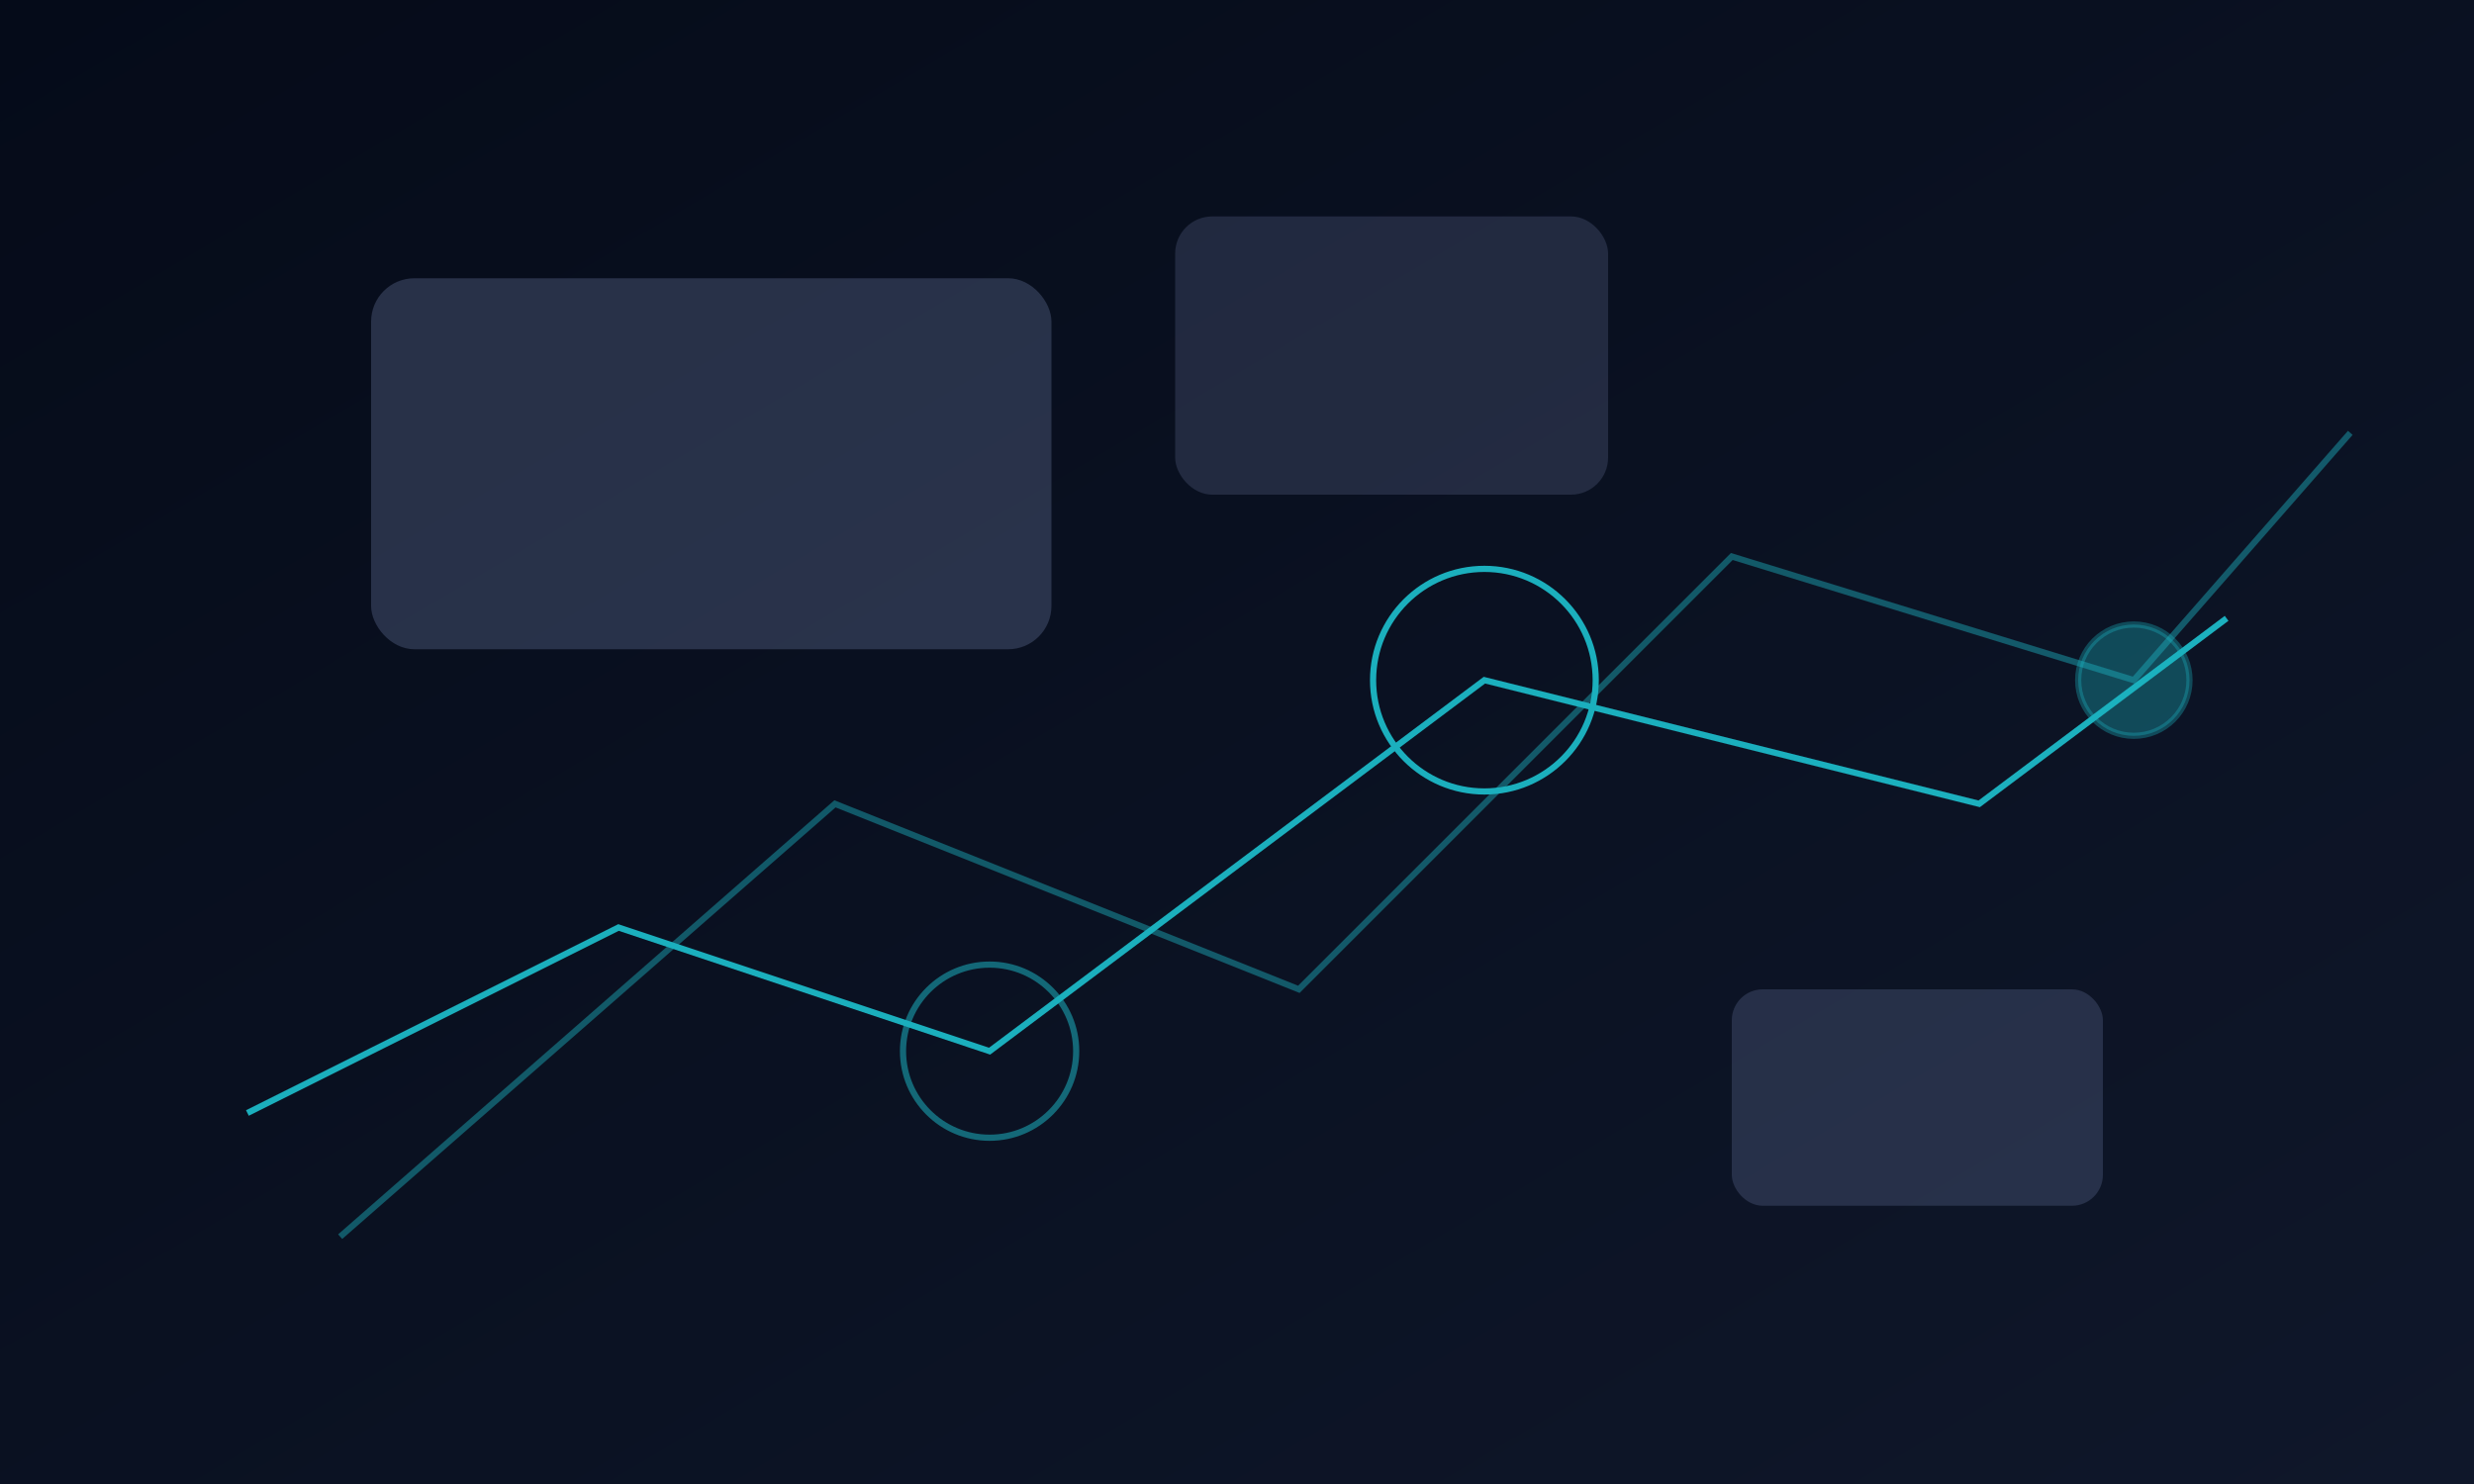 <svg width="800" height="480" viewBox="0 0 800 480" xmlns="http://www.w3.org/2000/svg" role="img" aria-labelledby="title desc">
  <title id="title">Lunabotics rover interface abstract</title>
  <desc id="desc">Dark gradient background with cyan telemetry lines</desc>
  <defs>
    <linearGradient id="bg" x1="0" y1="0" x2="1" y2="1">
      <stop offset="0%" stop-color="#050b19" />
      <stop offset="100%" stop-color="#0f172a" />
    </linearGradient>
  </defs>
  <rect width="800" height="480" fill="url(#bg)" />
  <g stroke="#22f2ff" stroke-width="2" opacity="0.7">
    <polyline points="80,360 200,300 320,340 480,220 640,260 720,200" fill="none" />
    <polyline points="110,400 270,260 420,320 560,180 690,220 760,140" fill="none" stroke-opacity="0.45" />
    <circle cx="480" cy="220" r="36" fill="none" />
    <circle cx="320" cy="340" r="28" fill="none" stroke-opacity="0.55" />
    <circle cx="690" cy="220" r="18" fill="#22f2ff" opacity="0.35" />
  </g>
  <g fill="#b2c5ff" opacity="0.8">
    <rect x="120" y="90" width="220" height="120" rx="14" opacity="0.24" />
    <rect x="380" y="70" width="140" height="90" rx="12" opacity="0.18" />
    <rect x="560" y="320" width="120" height="70" rx="10" opacity="0.2" />
  </g>
</svg>

